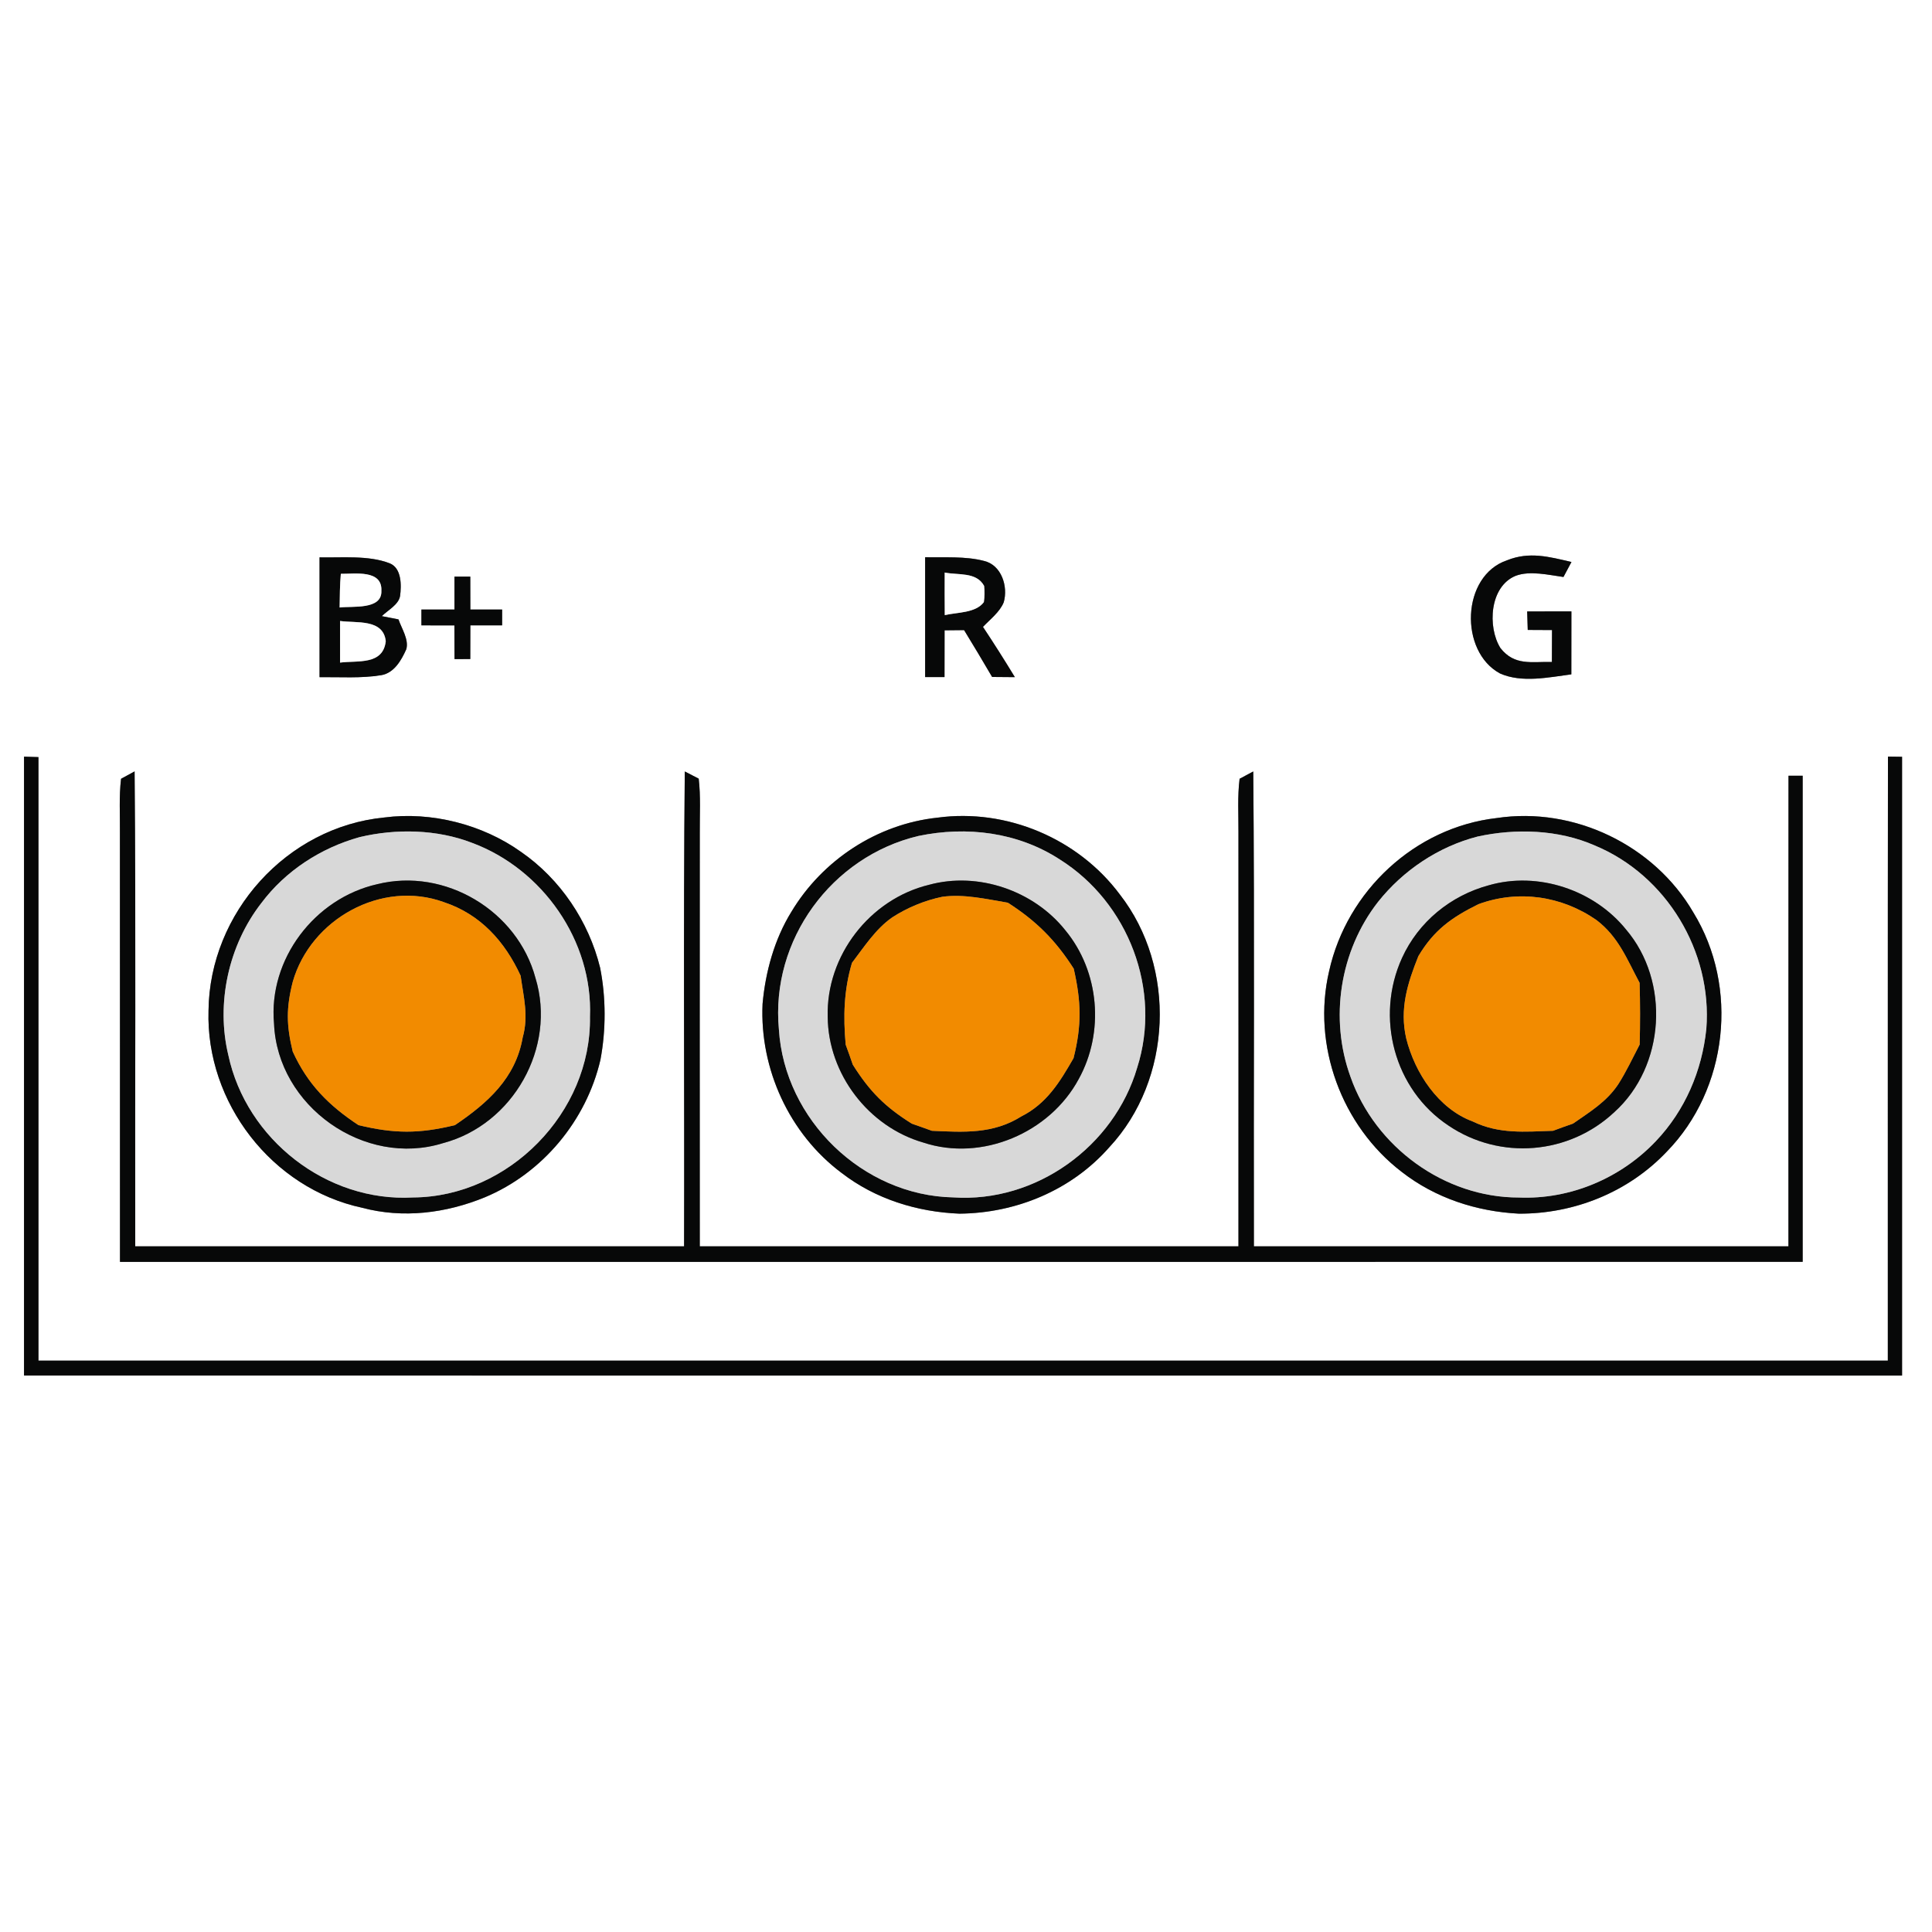 <?xml version="1.0" encoding="UTF-8" standalone="no"?>
<!DOCTYPE svg PUBLIC "-//W3C//DTD SVG 1.1//EN" "http://www.w3.org/Graphics/SVG/1.1/DTD/svg11.dtd">
<svg xmlns="http://www.w3.org/2000/svg" version="1.1" viewBox="0 0 304 134" width="50" height="50" xmlns:xlink="http://www.w3.org/1999/xlink">
<rect x="0" y="0" width="304" height="134" fill="#808080" stroke="none"/>
<defs>
<path d="M 0.00 0.00 L 304.00 0.00 L 304.00 134.00 L 0.00 134.00 L 0.00 0.00 Z M 50.28 2.70 C 50.28 8.98 50.27 15.27 50.28 21.55 C 53.49 21.52 56.82 21.76 59.99 21.24 C 62.03 20.89 63.16 18.88 63.93 17.16 C 64.37 15.65 63.19 13.89 62.70 12.46 C 61.83 12.29 60.95 12.12 60.08 11.95 C 61.01 11.03 62.72 10.15 62.95 8.79 C 63.18 7.11 63.21 4.37 61.30 3.63 C 57.97 2.34 53.81 2.78 50.28 2.70 Z M 145.57 2.68 C 145.57 8.97 145.57 15.26 145.57 21.54 L 148.62 21.54 C 148.63 19.09 148.63 16.63 148.63 14.18 C 149.65 14.17 150.67 14.16 151.70 14.15 C 153.20 16.59 154.66 19.05 156.11 21.52 C 157.30 21.53 158.49 21.54 159.69 21.55 C 158.07 18.88 156.40 16.25 154.67 13.64 C 155.77 12.48 157.34 11.28 157.94 9.76 C 158.65 7.28 157.59 3.90 154.83 3.26 C 151.90 2.49 148.59 2.75 145.57 2.68 Z M 247.25 21.11 C 247.26 17.80 247.26 14.50 247.26 11.20 C 244.94 11.20 242.62 11.20 240.30 11.21 L 240.39 14.12 C 241.66 14.12 242.93 14.13 244.21 14.14 C 244.20 15.81 244.20 17.49 244.19 19.16 C 241.00 19.09 238.32 19.81 236.09 16.97 C 234.03 13.66 234.37 7.27 238.50 5.60 C 240.75 4.76 243.68 5.47 246.01 5.79 C 246.43 5.01 246.85 4.22 247.27 3.43 C 243.77 2.61 240.64 1.75 237.14 3.16 C 229.92 5.59 229.59 17.51 236.03 20.97 C 239.46 22.49 243.66 21.58 247.25 21.11 Z M 71.51 5.73 C 71.51 7.45 71.51 9.18 71.51 10.91 C 69.78 10.91 68.04 10.91 66.31 10.91 L 66.31 13.40 C 68.04 13.40 69.77 13.41 71.50 13.41 C 71.51 15.18 71.51 16.94 71.52 18.71 L 74.00 18.70 C 74.00 16.93 74.01 15.17 74.01 13.40 C 75.68 13.40 77.34 13.40 79.01 13.40 L 79.01 10.91 C 77.34 10.91 75.68 10.91 74.01 10.91 C 74.01 9.18 74.00 7.46 74.00 5.73 L 71.51 5.73 Z M 3.78 34.06 C 3.78 66.52 3.78 98.97 3.78 131.43 C 102.28 131.45 200.79 131.44 299.29 131.44 C 299.29 98.98 299.29 66.53 299.29 34.08 L 297.07 34.05 C 297.03 65.73 297.06 97.42 297.05 129.10 C 200.05 129.10 103.05 129.10 6.05 129.10 C 6.05 97.44 6.05 65.78 6.05 34.13 L 3.78 34.06 Z M 18.88 113.56 C 107.13 113.56 195.40 113.56 283.65 113.55 C 283.65 88.06 283.66 62.56 283.65 37.06 C 282.90 37.06 282.16 37.06 281.42 37.06 C 281.40 61.74 281.42 86.43 281.41 111.11 C 253.37 111.12 225.34 111.12 197.30 111.11 C 197.24 86.21 197.42 61.29 197.20 36.39 L 195.05 37.54 C 194.70 40.32 194.89 43.20 194.87 46.00 C 194.89 67.70 194.87 89.41 194.87 111.11 C 166.62 111.12 138.36 111.11 110.11 111.11 C 110.11 89.41 110.09 67.70 110.11 46.00 C 110.09 43.19 110.27 40.32 109.94 37.52 L 107.75 36.39 C 107.51 61.29 107.71 86.21 107.64 111.11 C 78.86 111.12 50.07 111.11 21.28 111.11 C 21.22 86.21 21.40 61.29 21.18 36.38 L 19.05 37.54 C 18.71 40.33 18.90 43.20 18.87 46.00 C 18.89 68.52 18.87 91.04 18.88 113.56 Z M 60.49 43.63 C 45.12 45.12 32.98 58.64 32.81 74.01 C 32.37 88.49 42.79 102.00 56.98 105.04 C 63.43 106.76 70.17 105.90 76.28 103.40 C 85.37 99.61 92.26 91.32 94.48 81.75 C 95.36 77.06 95.36 71.97 94.43 67.28 C 92.64 59.99 88.16 53.30 81.96 49.03 C 75.91 44.71 67.85 42.67 60.49 43.63 Z M 147.50 43.66 C 138.01 44.67 129.41 50.33 124.52 58.48 C 121.85 62.80 120.44 67.94 119.99 72.96 C 119.52 83.18 124.19 93.40 132.41 99.55 C 137.74 103.67 144.29 105.70 150.97 105.97 C 159.89 105.89 168.60 102.28 174.53 95.54 C 184.49 84.87 185.16 67.24 176.21 55.75 C 169.64 46.93 158.38 42.18 147.50 43.66 Z M 235.51 43.72 C 222.63 45.19 211.94 55.20 209.14 67.79 C 206.40 79.44 211.09 92.14 220.55 99.39 C 225.84 103.52 232.34 105.63 239.00 105.97 C 247.72 106.01 256.23 102.58 262.25 96.23 C 271.89 86.38 273.66 70.32 266.45 58.58 C 260.29 47.96 247.64 41.89 235.51 43.72 Z" id="p0" />
<path d="M 50.28 2.70 C 53.81 2.78 57.97 2.34 61.30 3.63 C 63.21 4.37 63.18 7.11 62.95 8.79 C 62.72 10.15 61.01 11.03 60.08 11.95 C 60.95 12.12 61.83 12.29 62.70 12.46 C 63.19 13.89 64.37 15.65 63.93 17.16 C 63.16 18.88 62.03 20.89 59.99 21.24 C 56.82 21.76 53.49 21.52 50.28 21.55 C 50.27 15.27 50.28 8.98 50.28 2.70 Z M 53.44 10.59 C 55.41 10.33 60.14 11.02 60.01 7.96 C 60.17 4.59 55.82 5.32 53.63 5.29 C 53.47 7.04 53.47 8.83 53.44 10.59 Z M 53.51 12.71 C 53.50 14.90 53.50 17.08 53.51 19.26 C 56.28 18.90 60.26 19.70 60.70 15.90 C 60.32 12.32 56.05 13.08 53.51 12.71 Z" id="p1" />
<path d="M 145.57 2.68 C 148.59 2.75 151.90 2.49 154.83 3.26 C 157.59 3.90 158.65 7.28 157.94 9.76 C 157.34 11.28 155.77 12.48 154.67 13.64 C 156.40 16.25 158.07 18.88 159.69 21.55 C 158.49 21.54 157.30 21.53 156.11 21.52 C 154.66 19.05 153.20 16.59 151.70 14.15 C 150.67 14.16 149.65 14.17 148.63 14.18 C 148.63 16.63 148.63 19.09 148.62 21.54 L 145.57 21.54 C 145.57 15.26 145.57 8.97 145.57 2.68 Z M 148.65 5.09 C 148.64 7.33 148.64 9.56 148.66 11.79 C 150.60 11.33 153.54 11.48 154.81 9.74 C 154.93 8.88 154.94 8.03 154.85 7.19 C 153.62 4.95 150.80 5.53 148.65 5.09 Z" id="p2" />
<path d="M 237.14 3.16 C 240.64 1.75 243.77 2.61 247.27 3.43 C 246.85 4.22 246.43 5.01 246.01 5.79 C 243.68 5.47 240.75 4.76 238.50 5.60 C 234.37 7.27 234.03 13.66 236.09 16.97 C 238.32 19.81 241.00 19.09 244.19 19.16 C 244.20 17.49 244.20 15.81 244.21 14.14 C 242.93 14.13 241.66 14.12 240.39 14.12 L 240.30 11.21 C 242.62 11.20 244.94 11.20 247.26 11.20 C 247.26 14.50 247.26 17.80 247.25 21.11 C 243.66 21.58 239.46 22.49 236.03 20.97 C 229.59 17.51 229.92 5.59 237.14 3.16 Z" id="p3" />
<path d="M 53.63 5.29 C 55.82 5.32 60.17 4.59 60.01 7.96 C 60.14 11.02 55.41 10.33 53.44 10.59 C 53.47 8.83 53.47 7.04 53.63 5.29 Z" id="p4" />
<path d="M 71.51 5.73 L 74.00 5.73 C 74.00 7.46 74.01 9.18 74.01 10.91 C 75.68 10.91 77.34 10.91 79.01 10.91 L 79.01 13.40 C 77.34 13.40 75.68 13.40 74.01 13.40 C 74.01 15.17 74.00 16.93 74.00 18.70 L 71.52 18.71 C 71.51 16.94 71.51 15.18 71.50 13.41 C 69.77 13.41 68.04 13.40 66.31 13.40 L 66.31 10.91 C 68.04 10.91 69.78 10.91 71.51 10.91 C 71.51 9.18 71.51 7.45 71.51 5.73 Z" id="p5" />
<path d="M 148.65 5.09 C 150.80 5.53 153.62 4.95 154.85 7.19 C 154.94 8.03 154.93 8.88 154.81 9.74 C 153.54 11.48 150.60 11.33 148.66 11.79 C 148.64 9.56 148.64 7.33 148.65 5.09 Z" id="p6" />
<path d="M 53.51 12.71 C 56.05 13.08 60.32 12.32 60.70 15.90 C 60.26 19.70 56.28 18.90 53.51 19.26 C 53.50 17.08 53.50 14.90 53.51 12.71 Z" id="p7" />
<path d="M 3.78 34.06 L 6.05 34.13 C 6.05 65.78 6.05 97.44 6.05 129.10 C 103.05 129.10 200.05 129.10 297.05 129.10 C 297.06 97.42 297.03 65.73 297.07 34.05 L 299.29 34.08 C 299.29 66.53 299.29 98.98 299.29 131.44 C 200.79 131.44 102.28 131.45 3.78 131.43 C 3.78 98.97 3.78 66.52 3.78 34.06 Z" id="p8" />
<path d="M 19.05 37.54 L 21.18 36.38 C 21.40 61.29 21.22 86.21 21.28 111.11 C 50.07 111.11 78.86 111.12 107.64 111.11 C 107.71 86.21 107.51 61.29 107.75 36.39 L 109.94 37.52 C 110.27 40.32 110.09 43.19 110.11 46.00 C 110.09 67.70 110.11 89.41 110.11 111.11 C 138.36 111.11 166.62 111.12 194.87 111.11 C 194.87 89.41 194.89 67.70 194.87 46.00 C 194.89 43.20 194.70 40.32 195.05 37.54 L 197.20 36.39 C 197.42 61.29 197.24 86.21 197.30 111.11 C 225.34 111.12 253.37 111.12 281.41 111.11 C 281.42 86.43 281.40 61.74 281.42 37.06 C 282.16 37.06 282.90 37.06 283.65 37.06 C 283.66 62.56 283.65 88.06 283.65 113.55 C 195.40 113.56 107.13 113.56 18.88 113.56 C 18.87 91.04 18.89 68.52 18.87 46.00 C 18.90 43.20 18.71 40.33 19.05 37.54 Z" id="p9" />
<path d="M 60.49 43.63 C 67.85 42.67 75.91 44.71 81.96 49.03 C 88.16 53.30 92.64 59.99 94.43 67.28 C 95.36 71.97 95.36 77.06 94.48 81.75 C 92.26 91.32 85.37 99.61 76.28 103.40 C 70.17 105.90 63.43 106.76 56.98 105.04 C 42.79 102.00 32.37 88.49 32.81 74.01 C 32.98 58.64 45.12 45.12 60.49 43.63 Z M 56.59 46.72 C 50.50 48.41 44.92 52.02 41.12 57.10 C 35.96 63.73 33.96 72.86 35.93 81.03 C 38.76 94.27 51.40 104.19 65.00 103.42 C 80.05 103.32 93.07 90.05 92.83 74.99 C 93.31 63.06 85.38 51.75 74.27 47.62 C 68.73 45.48 62.32 45.36 56.59 46.72 Z" id="p10" />
<path d="M 147.50 43.66 C 158.38 42.18 169.64 46.93 176.21 55.75 C 185.16 67.24 184.49 84.87 174.53 95.54 C 168.60 102.28 159.89 105.89 150.97 105.97 C 144.29 105.70 137.74 103.67 132.41 99.55 C 124.19 93.40 119.52 83.18 119.99 72.96 C 120.44 67.94 121.85 62.80 124.52 58.48 C 129.41 50.33 138.01 44.67 147.50 43.66 Z M 144.51 46.54 C 130.84 49.78 121.23 62.93 122.56 76.98 C 123.44 91.18 135.75 103.13 150.01 103.41 C 162.99 104.28 175.29 95.41 178.93 83.01 C 182.84 70.78 177.56 57.02 166.75 50.23 C 160.16 45.95 152.13 44.95 144.51 46.54 Z" id="p11" />
<path d="M 235.51 43.72 C 247.64 41.89 260.29 47.96 266.45 58.58 C 273.66 70.32 271.89 86.38 262.25 96.23 C 256.23 102.58 247.72 106.01 239.00 105.97 C 232.34 105.63 225.84 103.52 220.55 99.39 C 211.09 92.14 206.40 79.44 209.14 67.79 C 211.94 55.20 222.63 45.19 235.51 43.72 Z M 232.50 46.63 C 226.34 48.22 220.78 51.94 216.83 56.92 C 210.82 64.62 209.16 75.28 212.51 84.46 C 216.38 95.47 227.28 103.45 239.01 103.43 C 247.08 103.76 255.03 100.39 260.56 94.55 C 265.14 89.73 267.81 83.49 268.49 76.90 C 269.45 64.74 262.23 52.71 250.92 48.03 C 245.23 45.53 238.51 45.32 232.50 46.63 Z" id="p12" />
<path d="M 56.59 46.72 C 62.32 45.36 68.73 45.48 74.27 47.62 C 85.38 51.75 93.31 63.06 92.83 74.99 C 93.07 90.05 80.05 103.32 65.00 103.42 C 51.40 104.19 38.76 94.27 35.93 81.03 C 33.96 72.86 35.96 63.73 41.12 57.10 C 44.92 52.02 50.50 48.41 56.59 46.72 Z M 59.35 54.13 C 49.51 56.35 42.19 65.94 43.12 76.08 C 43.66 89.05 57.33 98.76 69.75 94.86 C 80.73 91.94 87.59 79.81 84.26 68.90 C 81.43 58.31 70.02 51.47 59.35 54.13 Z" id="p13" />
<path d="M 144.51 46.54 C 152.13 44.95 160.16 45.95 166.75 50.23 C 177.56 57.02 182.84 70.78 178.93 83.01 C 175.29 95.41 162.99 104.28 150.01 103.41 C 135.75 103.13 123.44 91.18 122.56 76.98 C 121.23 62.93 130.84 49.78 144.51 46.54 Z M 146.20 54.22 C 136.86 56.47 129.97 65.39 130.24 75.00 C 130.31 83.99 136.65 92.29 145.28 94.78 C 154.49 97.83 165.19 93.26 169.74 84.78 C 173.80 77.42 173.01 67.88 167.63 61.38 C 162.67 55.14 153.92 52.12 146.20 54.22 Z" id="p14" />
<path d="M 232.50 46.63 C 238.51 45.32 245.23 45.53 250.92 48.03 C 262.23 52.71 269.45 64.74 268.49 76.90 C 267.81 83.49 265.14 89.73 260.56 94.55 C 255.03 100.39 247.08 103.76 239.01 103.43 C 227.28 103.45 216.38 95.47 212.51 84.46 C 209.16 75.28 210.82 64.62 216.83 56.92 C 220.78 51.94 226.34 48.22 232.50 46.63 Z M 234.26 54.30 C 228.26 55.92 223.20 60.05 220.61 65.73 C 216.37 75.03 219.34 86.42 227.92 92.11 C 236.05 97.60 246.90 96.69 254.03 89.98 C 262.02 82.77 262.82 69.42 255.85 61.25 C 250.82 55.02 241.99 52.07 234.26 54.30 Z" id="p15" />
<path d="M 59.35 54.13 C 70.02 51.47 81.43 58.31 84.26 68.90 C 87.59 79.81 80.73 91.94 69.75 94.86 C 57.33 98.76 43.66 89.05 43.12 76.08 C 42.19 65.94 49.51 56.35 59.35 54.13 Z M 46.06 69.51 C 45.02 73.61 45.06 76.33 46.06 80.46 C 48.41 85.62 51.73 88.95 56.41 92.04 C 62.07 93.40 65.92 93.41 71.58 92.04 C 76.72 88.56 81.14 84.66 82.25 78.22 C 83.20 74.87 82.38 71.86 81.92 68.53 C 79.44 63.14 75.60 58.87 69.86 56.96 C 60.05 53.38 48.87 59.61 46.06 69.51 Z" id="p16" />
<path d="M 146.20 54.22 C 153.92 52.12 162.67 55.14 167.63 61.38 C 173.01 67.88 173.80 77.42 169.74 84.78 C 165.19 93.26 154.49 97.83 145.28 94.78 C 136.65 92.29 130.31 83.99 130.24 75.00 C 129.97 65.39 136.86 56.47 146.20 54.22 Z M 134.06 66.50 C 132.78 70.79 132.67 74.95 133.07 79.38 C 133.46 80.43 133.83 81.48 134.19 82.53 C 136.85 86.75 139.25 89.16 143.48 91.81 C 144.53 92.17 145.58 92.55 146.63 92.93 C 151.67 93.16 156.26 93.46 160.70 90.67 C 164.71 88.65 166.77 85.24 168.92 81.50 C 170.23 76.31 170.13 72.60 168.95 67.42 C 166.08 62.93 163.06 59.91 158.58 57.04 C 155.22 56.48 151.69 55.64 148.27 56.11 C 145.51 56.68 142.74 57.82 140.38 59.36 C 137.77 61.18 135.97 64.00 134.06 66.50 Z" id="p17" />
<path d="M 234.26 54.30 C 241.99 52.07 250.82 55.02 255.85 61.25 C 262.82 69.42 262.02 82.77 254.03 89.98 C 246.90 96.69 236.05 97.60 227.92 92.11 C 219.34 86.42 216.37 75.03 220.61 65.73 C 223.20 60.05 228.26 55.92 234.26 54.30 Z M 232.64 57.27 C 228.40 59.37 225.64 61.33 223.18 65.45 C 221.47 69.72 220.20 73.75 221.27 78.40 C 222.63 83.82 226.31 89.46 231.75 91.47 C 235.88 93.47 239.92 93.08 244.37 92.93 C 245.41 92.54 246.46 92.16 247.51 91.80 C 250.16 89.95 252.77 88.39 254.61 85.64 C 255.89 83.65 256.90 81.46 258.00 79.36 C 258.09 76.12 258.09 72.89 257.99 69.65 C 256.00 65.93 254.67 62.40 251.19 59.76 C 245.73 55.97 238.92 54.97 232.64 57.27 Z" id="p18" />
<path d="M 69.86 56.96 C 75.60 58.87 79.44 63.14 81.92 68.53 C 82.38 71.86 83.20 74.87 82.25 78.22 C 81.14 84.66 76.72 88.56 71.58 92.04 C 65.92 93.41 62.07 93.40 56.41 92.04 C 51.73 88.95 48.41 85.62 46.06 80.46 C 45.06 76.33 45.02 73.61 46.06 69.51 C 48.87 59.61 60.05 53.38 69.86 56.96 Z" id="p19" />
<path d="M 148.27 56.11 C 151.69 55.64 155.22 56.48 158.58 57.04 C 163.06 59.91 166.08 62.93 168.95 67.42 C 170.13 72.60 170.23 76.31 168.92 81.50 C 166.77 85.24 164.71 88.65 160.70 90.67 C 156.26 93.46 151.67 93.16 146.63 92.93 C 145.58 92.55 144.53 92.17 143.48 91.81 C 139.25 89.16 136.85 86.75 134.19 82.53 C 133.83 81.48 133.46 80.43 133.07 79.38 C 132.67 74.95 132.78 70.79 134.06 66.50 C 135.97 64.00 137.77 61.18 140.38 59.36 C 142.74 57.82 145.51 56.68 148.27 56.11 Z" id="p20" />
<path d="M 251.19 59.76 C 254.67 62.40 256.00 65.93 257.99 69.65 C 258.09 72.89 258.09 76.12 258.00 79.36 C 256.90 81.46 255.89 83.65 254.61 85.64 C 252.77 88.39 250.16 89.95 247.51 91.80 C 246.46 92.16 245.41 92.54 244.37 92.93 C 239.92 93.08 235.88 93.47 231.75 91.47 C 226.31 89.46 222.63 83.82 221.27 78.40 C 220.20 73.75 221.47 69.72 223.18 65.45 C 225.64 61.33 228.40 59.37 232.64 57.27 C 238.92 54.97 245.73 55.97 251.19 59.76 Z" id="p21" />
</defs>
<use fill="#ffffff" xlink:href="#p0" />
<use fill="#070808" xlink:href="#p1" />
<use fill="#070808" xlink:href="#p2" />
<use fill="#070808" xlink:href="#p3" />
<use fill="#ffffff" xlink:href="#p4" />
<use fill="#070808" xlink:href="#p5" />
<use fill="#ffffff" xlink:href="#p6" />
<use fill="#ffffff" xlink:href="#p7" />
<use fill="#070808" xlink:href="#p8" />
<use fill="#070808" xlink:href="#p9" />
<use fill="#070808" xlink:href="#p10" />
<use fill="#070808" xlink:href="#p11" />
<use fill="#070808" xlink:href="#p12" />
<use fill="#d8d8d8" xlink:href="#p13" />
<use fill="#d8d8d8" xlink:href="#p14" />
<use fill="#d8d8d8" xlink:href="#p15" />
<use fill="#070808" xlink:href="#p16" />
<use fill="#070808" xlink:href="#p17" />
<use fill="#070808" xlink:href="#p18" />
<use fill="#f28b00" xlink:href="#p19" />
<use fill="#f28b00" xlink:href="#p20" />
<use fill="#f28b00" xlink:href="#p21" />


</svg>